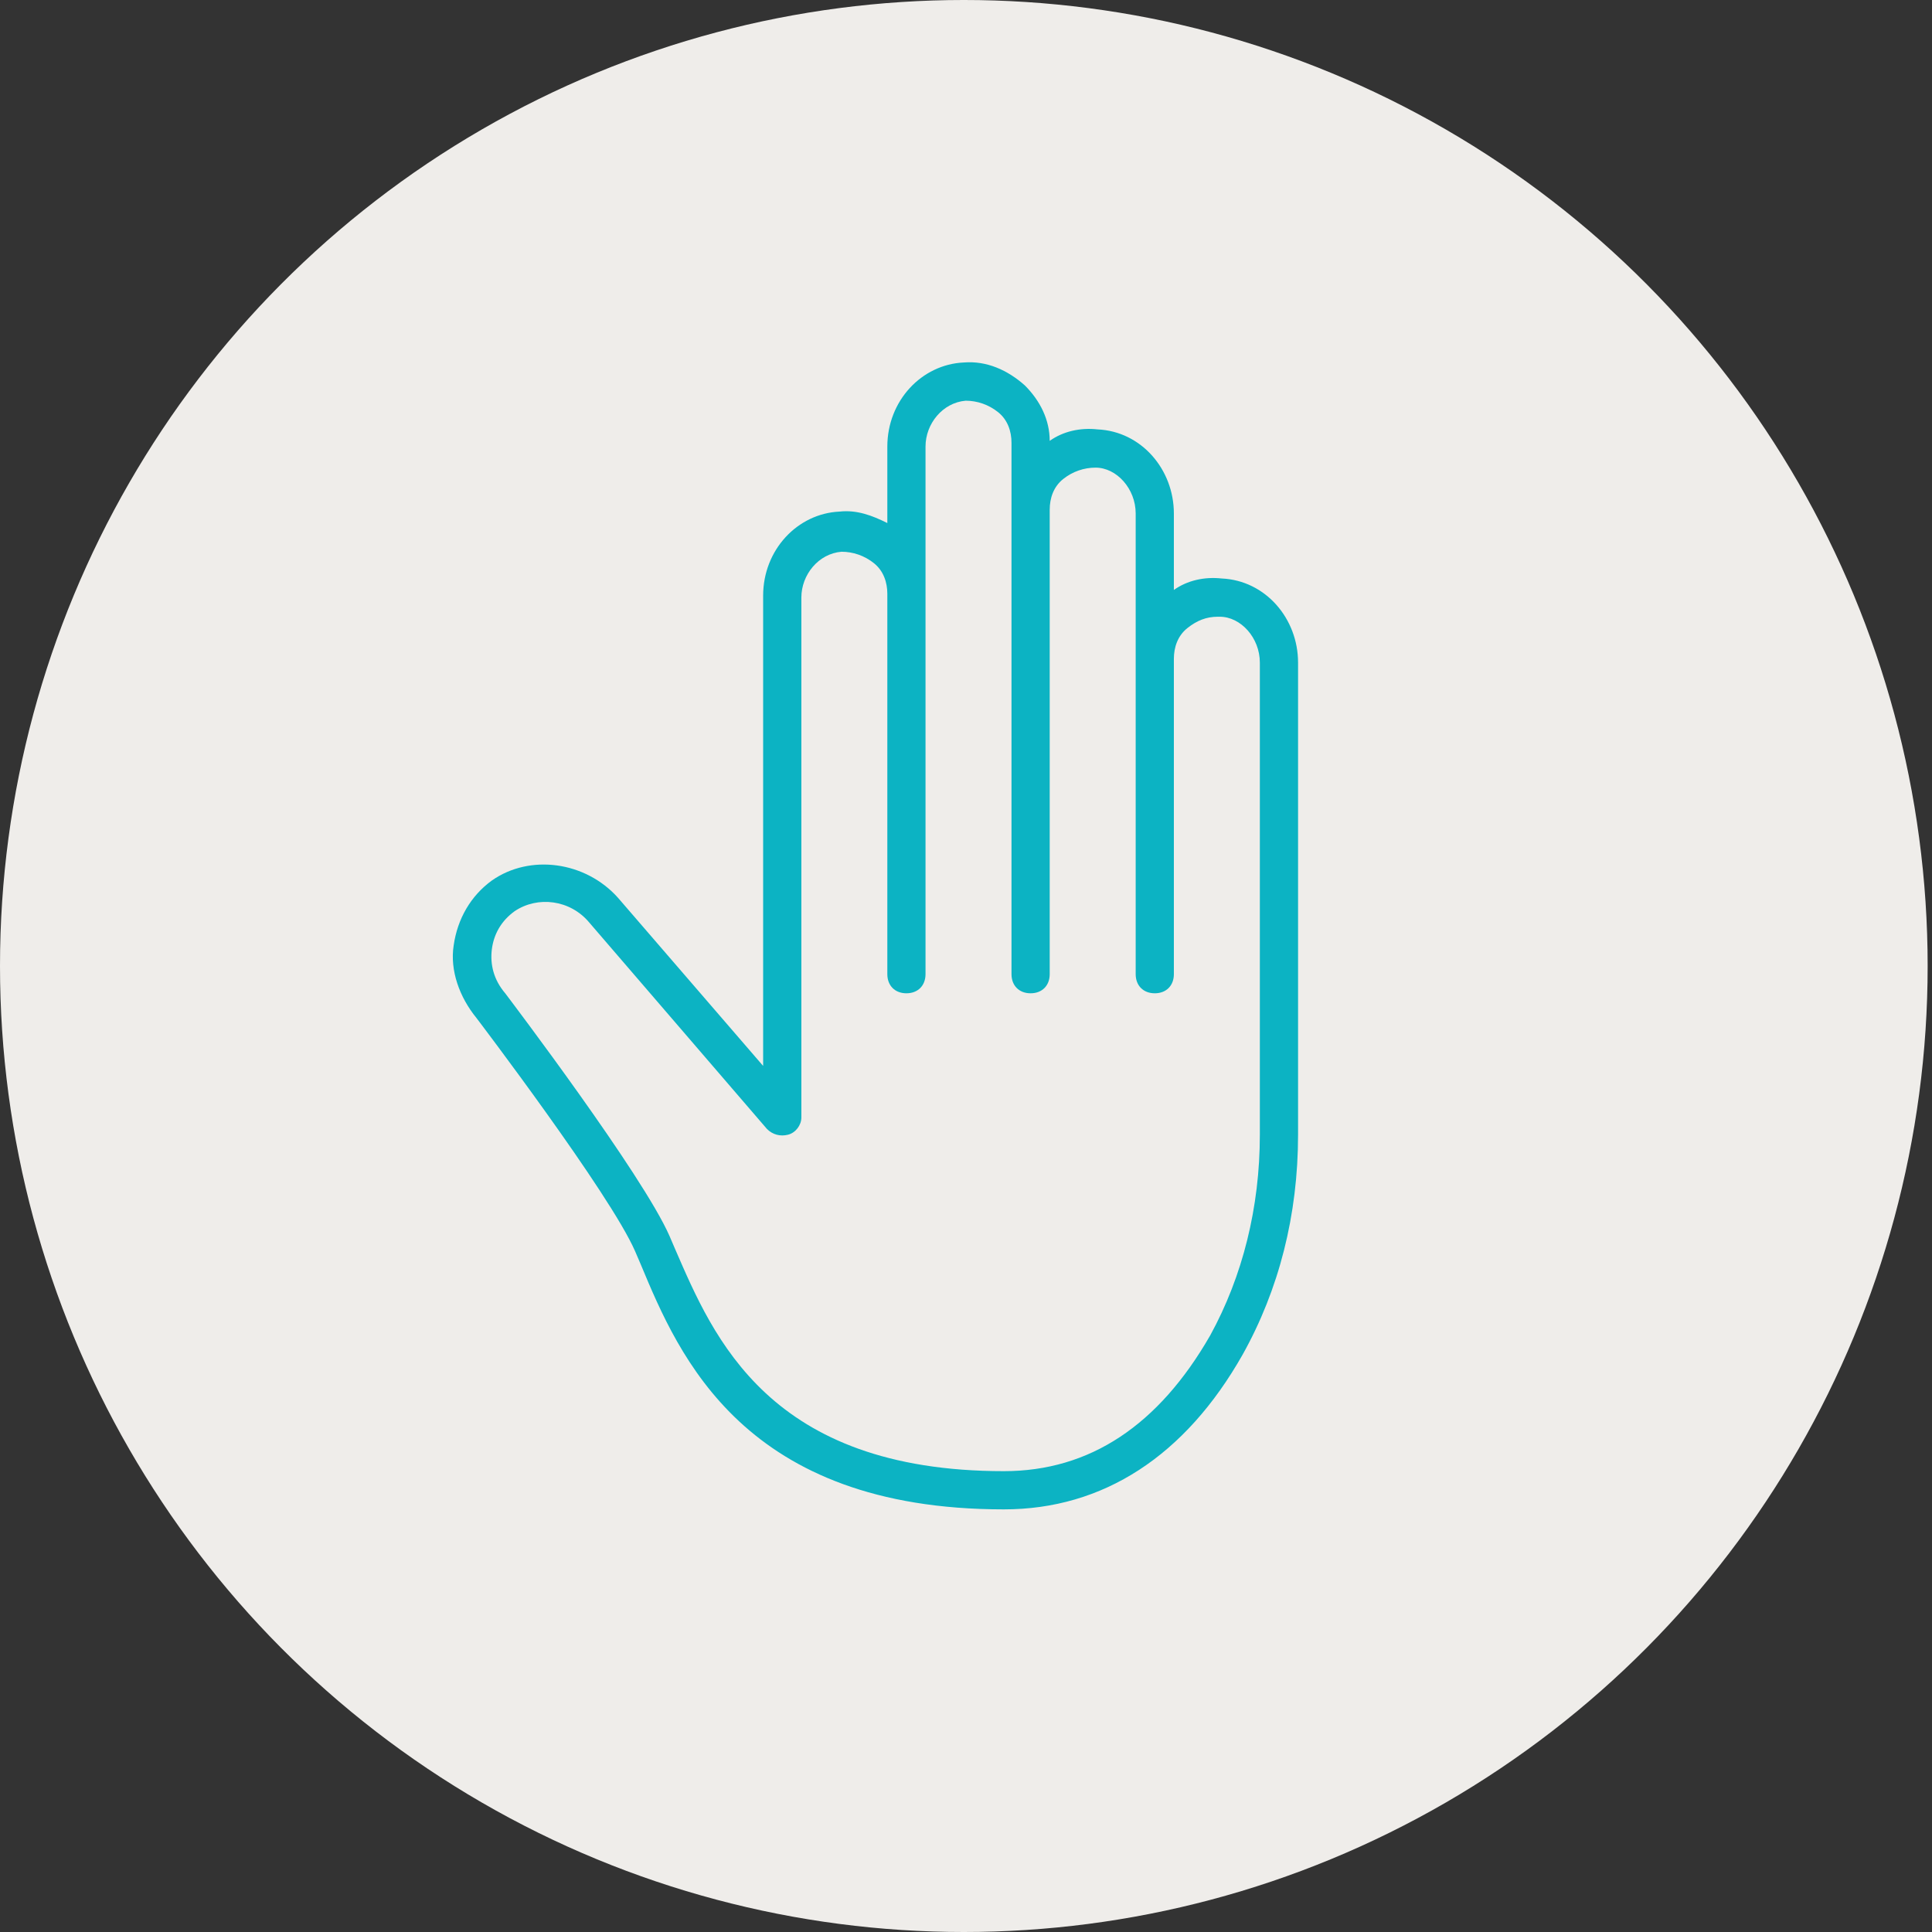 <?xml version="1.0" encoding="UTF-8"?>
<svg width="64px" height="64px" viewBox="0 0 64 64" version="1.1" xmlns="http://www.w3.org/2000/svg" xmlns:xlink="http://www.w3.org/1999/xlink">
    <rect x="0" y="0" width="64" height="64" fill="#333333" stroke="none"/>
    <!-- Generator: Sketch 48.1 (47250) - http://www.bohemiancoding.com/sketch -->
    <title>icon107 / what you get / hands on</title>
    <desc>Created with Sketch.</desc>
    <defs></defs>
    <g id="Icons-CM" stroke="none" stroke-width="1" fill="none" fill-rule="evenodd" transform="translate(-20, -1941)">
        <g id="icon107-/-what-you-get-/-hands-on" transform="translate(20, 1941)">
            <g id="icon">
                <ellipse id="Oval-4" fill="#EFEDEA" cx="31.928" cy="32" rx="31.928" ry="32"></ellipse>
                <path d="M41.264,32.904 C41.074,33.157 36.707,38.919 35.821,40.945 L35.631,41.388 C34.365,44.301 32.53,48.734 24.746,48.734 C21.898,48.734 19.62,47.214 17.911,44.238 C16.835,42.275 16.266,39.995 16.266,37.589 L16.266,21.949 C16.266,21.126 16.899,20.43 17.595,20.43 L17.658,20.43 C18.038,20.43 18.354,20.556 18.671,20.81 C18.987,21.063 19.114,21.443 19.114,21.823 L19.114,32.27 C19.114,32.65 19.367,32.904 19.746,32.904 C20.126,32.904 20.379,32.65 20.379,32.27 L20.379,21.823 L20.379,17.01 C20.379,16.187 21.012,15.491 21.708,15.491 C22.088,15.491 22.468,15.617 22.784,15.871 C23.101,16.124 23.227,16.504 23.227,16.884 L23.227,32.27 C23.227,32.65 23.48,32.904 23.86,32.904 C24.24,32.904 24.493,32.65 24.493,32.27 L24.493,16.884 L24.493,14.667 C24.493,14.288 24.619,13.908 24.936,13.654 C25.252,13.401 25.632,13.274 26.012,13.274 C26.771,13.338 27.341,14.034 27.341,14.794 L27.341,19.606 L27.341,32.27 C27.341,32.65 27.594,32.904 27.974,32.904 C28.353,32.904 28.606,32.65 28.606,32.27 L28.606,19.67 C28.606,19.29 28.733,18.91 29.049,18.657 C29.366,18.403 29.746,18.277 30.125,18.277 C30.885,18.34 31.454,19.037 31.454,19.796 L31.454,37.019 C31.454,37.273 31.644,37.526 31.897,37.589 C32.15,37.653 32.404,37.589 32.593,37.399 L38.479,30.561 C39.112,29.801 40.188,29.674 40.947,30.181 C41.39,30.497 41.643,30.941 41.707,31.447 C41.77,31.954 41.643,32.46 41.264,32.904 M42.972,31.321 C42.846,30.434 42.403,29.674 41.707,29.168 C40.441,28.281 38.606,28.535 37.53,29.738 L32.72,35.31 L32.72,19.733 C32.72,18.213 31.581,17.01 30.189,16.947 C29.619,16.884 29.113,17.074 28.606,17.327 L28.606,14.794 C28.606,13.274 27.467,12.071 26.075,12.008 C25.316,11.945 24.619,12.261 24.05,12.768 C23.544,13.274 23.227,13.908 23.227,14.604 C22.784,14.288 22.215,14.161 21.645,14.224 C20.189,14.288 19.114,15.554 19.114,17.01 L19.114,19.543 C18.671,19.227 18.101,19.1 17.531,19.163 C16.076,19.227 15,20.493 15,21.949 L15,37.589 C15,40.249 15.633,42.718 16.835,44.871 C18.734,48.227 21.455,50 24.746,50 C33.353,50 35.505,44.934 36.77,41.895 L36.96,41.452 C37.783,39.552 42.213,33.727 42.213,33.727 C42.782,33.03 43.099,32.144 42.972,31.321" id="Page-1" fill="#0CB3C3" transform="translate(29, 31) scale(-1, 1) translate(-29, -31) "></path>
            </g>
        </g>
    </g>
</svg>